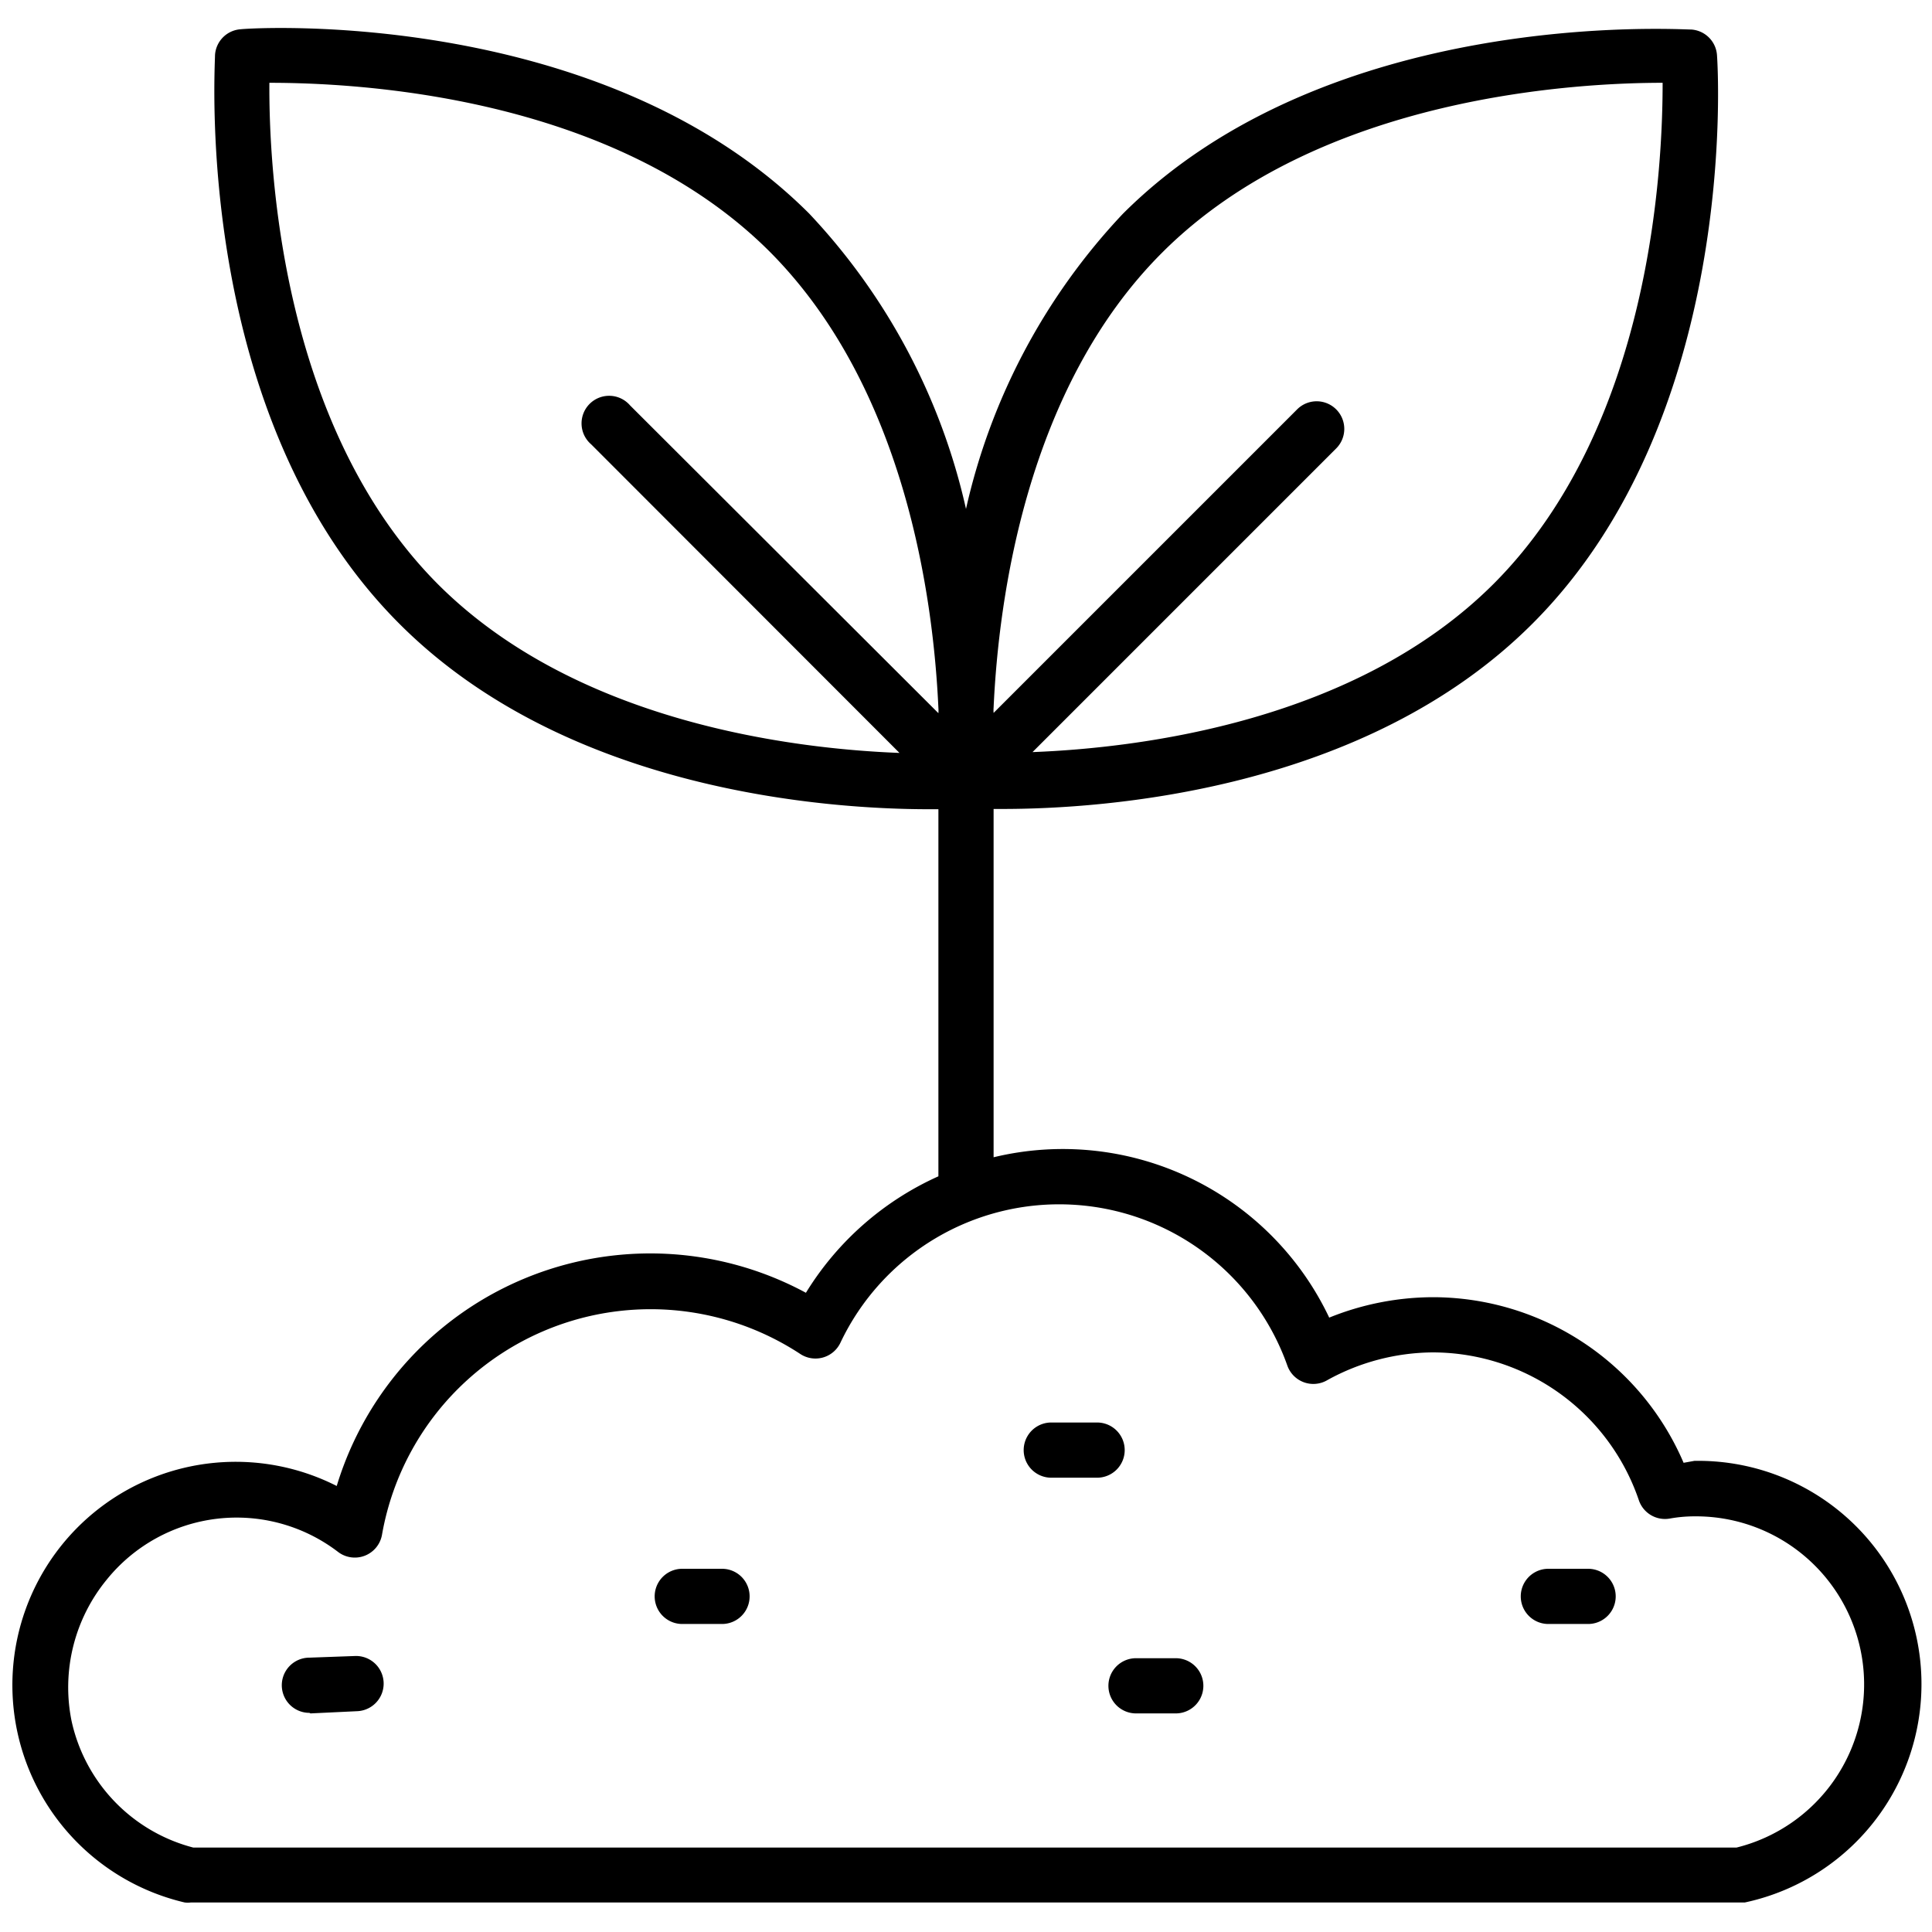 <?xml version="1.0" encoding="UTF-8"?>
<svg xmlns="http://www.w3.org/2000/svg" id="Icons" viewBox="0 0 70 70" width="512" height="512"><path d="M6.69,68.93a.91.91,0,0,0,.23,0H63l.22,0a8.09,8.09,0,0,0-1.83-16L61,53a9.89,9.89,0,0,0-9.08-6,10.08,10.08,0,0,0-3.76.74A10.68,10.68,0,0,0,36,41.93V29.31h.33c3.58,0,13.1-.61,19.2-6.72C63,15.12,62.25,2.53,62.21,2a1,1,0,0,0-.93-.93c-.53,0-13.13-.79-20.6,6.68A22.88,22.88,0,0,0,35,18.44a22.88,22.88,0,0,0-5.68-10.7C21.85.27,9.25,1,8.72,1.06A1,1,0,0,0,7.79,2c0,.54-.79,13.13,6.68,20.6,6.1,6.11,15.62,6.72,19.2,6.72H34v13.3a10.84,10.84,0,0,0-4.8,4.22,11.87,11.87,0,0,0-17,7A8.09,8.09,0,1,0,6.69,68.93ZM42.1,9.16C47.83,3.42,57.31,3,60.24,3c0,3-.39,12.41-6.12,18.15-5,5-12.83,5.95-16.71,6.1l11-11a1,1,0,0,0,0-1.42,1,1,0,0,0-1.41,0l-11,11a1.21,1.21,0,0,1,0-.19C36.18,21.7,37.19,14.07,42.1,9.16ZM9.76,3c3,0,12.41.39,18.14,6.13C32.81,14.07,33.82,21.7,34,25.65a1.21,1.21,0,0,1,0,.19L22.83,14.69a1,1,0,1,0-1.41,1.41L32.59,27.28c-3.88-.15-11.71-1.11-16.71-6.1C10.15,15.44,9.74,6,9.76,3ZM3.87,57.23a6.05,6.05,0,0,1,8.38-1,1,1,0,0,0,1.59-.62A9.88,9.88,0,0,1,29,49.06a1,1,0,0,0,1.45-.41,8.77,8.77,0,0,1,16.19.82A1,1,0,0,0,48.1,50a8,8,0,0,1,3.8-1,7.9,7.9,0,0,1,7.48,5.36,1,1,0,0,0,1.12.66,5.08,5.08,0,0,1,.92-.08,6.09,6.09,0,0,1,1.5,12H7a6.08,6.08,0,0,1-4.41-4.6A6.15,6.15,0,0,1,3.87,57.23Z"/><path d="M38.1,53.54h0l1.65,0a1,1,0,0,0,1-1,1,1,0,0,0-1-1l-1.66,0a1,1,0,0,0,0,2Z"/><path d="M11.25,62.08h0L12.93,62a1,1,0,0,0-.06-2l-1.66.06a1,1,0,0,0,0,2Z"/><path d="M24.72,58.84h1.44a1,1,0,0,0,0-2H24.72a1,1,0,0,0,0,2Z"/><path d="M56.1,58.84h1.44a1,1,0,0,0,0-2H56.1a1,1,0,1,0,0,2Z"/><path d="M40.16,61.08a1,1,0,0,0,1,1H42.6a1,1,0,1,0,0-2H41.16A1,1,0,0,0,40.16,61.08Z"/></svg>
